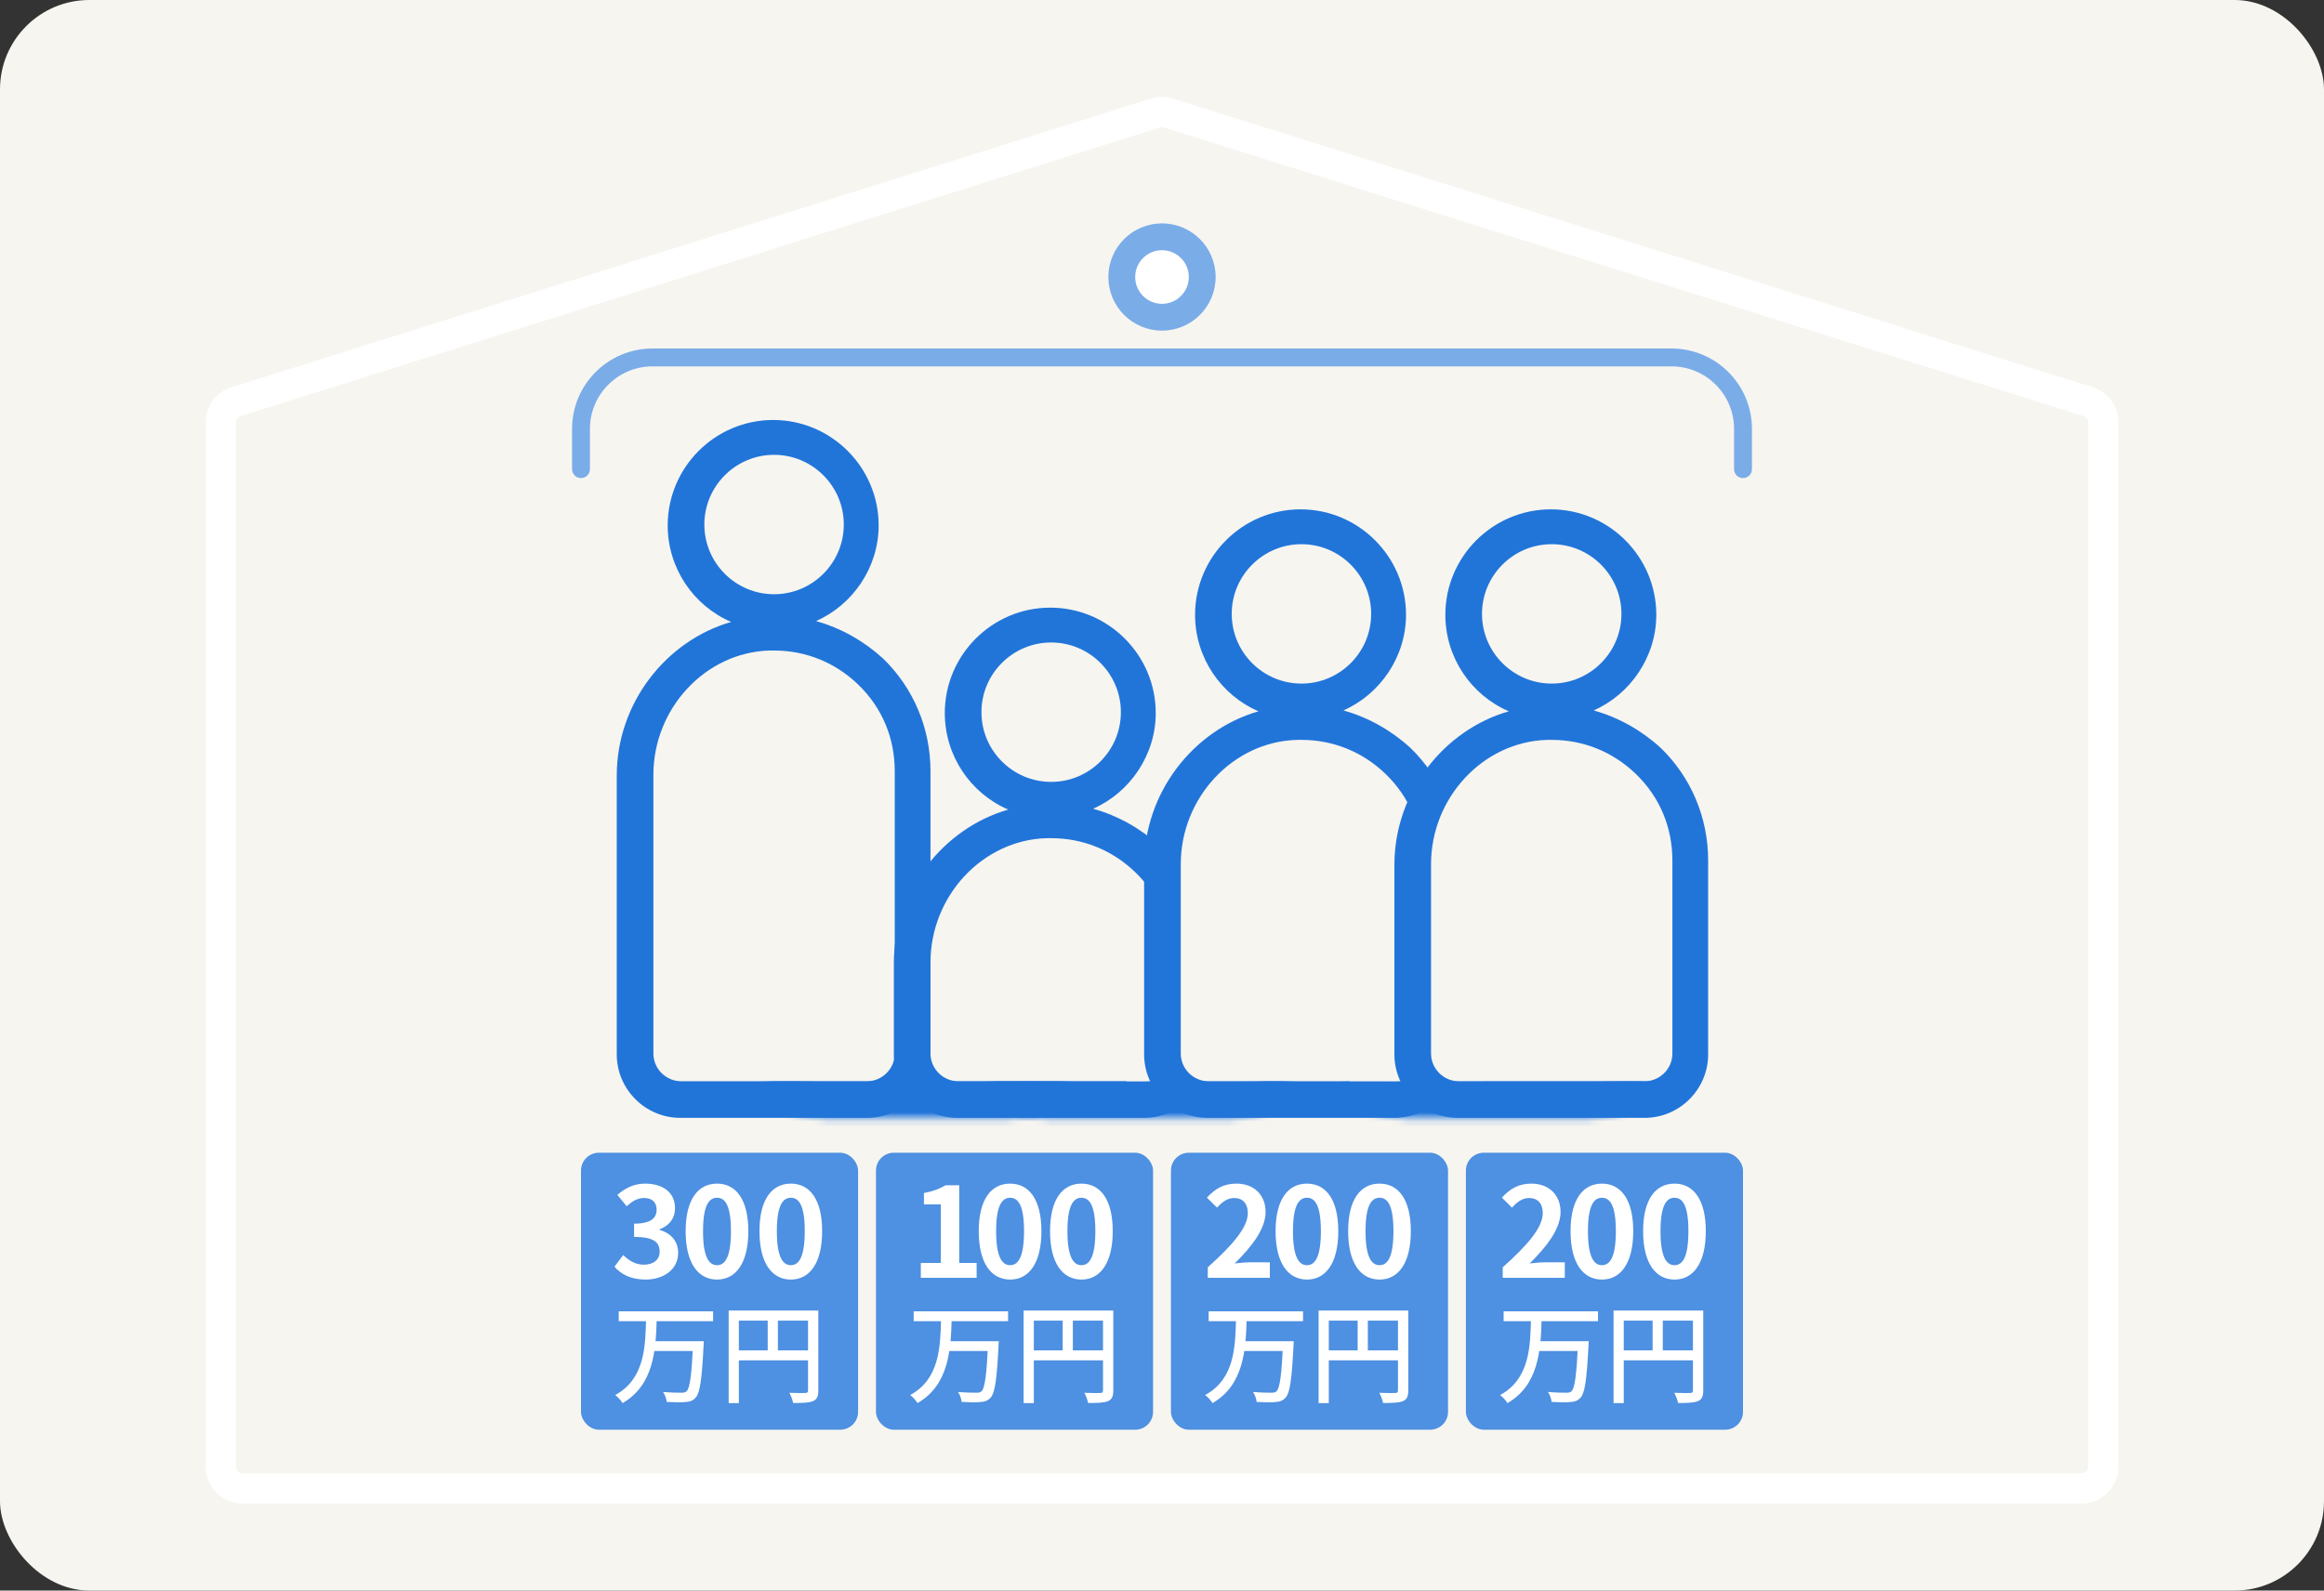 <svg width="260" height="178" viewBox="0 0 260 178" fill="none" xmlns="http://www.w3.org/2000/svg">
<rect x="0" y="0" width="260" height="178" fill="#333333" stroke="none"/>
<rect width="260" height="178" rx="10" fill="#F7F5F0"/>
<mask id="mask0_3099_950" style="mask-type:alpha" maskUnits="userSpaceOnUse" x="85" y="57" width="36" height="69">
<path d="M107.3 79.5C111.4 77.7 114.3 73.5 114.3 68.8C114.3 62.3 109 57 102.5 57C96 57 90.7 62.3 90.7 68.8C90.7 73.6 93.6 77.8 97.8 79.6C90.5 81.7 85 88.7 85 96.8V118C85 121.9 88.2 125.1 92.1 125.1H113C116.9 125.1 120.1 121.9 120.1 118V96.3C120.1 91.5 118.2 87 114.8 83.7C112.6 81.7 110.1 80.3 107.3 79.5ZM94.8 68.7C94.8 64.4 98.3 60.9 102.6 60.9C106.9 60.9 110.4 64.4 110.4 68.7C110.4 73 106.9 76.5 102.6 76.5C98.3 76.5 94.8 73 94.8 68.7ZM116.1 117.9C116.1 119.6 114.7 121 113 121H92.2C90.5 121 89.1 119.6 89.1 117.9V96.7C89.1 89.3 94.9 83 102.1 82.8C102.3 82.8 102.4 82.8 102.6 82.8C106.1 82.8 109.4 84.1 112 86.6C114.7 89.2 116.1 92.6 116.1 96.3V117.9Z" fill="#2175D9"/>
</mask>
<g mask="url(#mask0_3099_950)">
<rect x="85" y="121" width="35" height="5" fill="#2175D9"/>
</g>
<mask id="mask1_3099_950" style="mask-type:alpha" maskUnits="userSpaceOnUse" x="110" y="57" width="36" height="69">
<path d="M132.3 79.5C136.4 77.7 139.3 73.5 139.3 68.8C139.3 62.3 134 57 127.5 57C121 57 115.7 62.3 115.7 68.8C115.7 73.6 118.6 77.8 122.8 79.6C115.5 81.7 110 88.7 110 96.8V118C110 121.9 113.2 125.1 117.1 125.1H138C141.9 125.1 145.1 121.9 145.1 118V96.3C145.1 91.5 143.2 87 139.8 83.7C137.6 81.7 135.1 80.3 132.3 79.5ZM119.8 68.7C119.8 64.4 123.3 60.9 127.6 60.9C131.9 60.9 135.4 64.4 135.4 68.7C135.4 73 131.9 76.5 127.6 76.5C123.3 76.5 119.8 73 119.8 68.7ZM141.1 117.9C141.1 119.6 139.7 121 138 121H117.2C115.5 121 114.1 119.6 114.1 117.9V96.7C114.1 89.3 119.9 83 127.1 82.8C127.3 82.8 127.4 82.8 127.6 82.8C131.1 82.8 134.4 84.1 137 86.6C139.7 89.2 141.1 92.6 141.1 96.3V117.9Z" fill="#2175D9"/>
</mask>
<g mask="url(#mask1_3099_950)">
<rect x="110" y="121" width="35" height="5" fill="#2175D9"/>
</g>
<mask id="mask2_3099_950" style="mask-type:alpha" maskUnits="userSpaceOnUse" x="150" y="57" width="36" height="69">
<path d="M172.3 79.5C176.4 77.7 179.3 73.5 179.3 68.8C179.3 62.3 174 57 167.5 57C161 57 155.7 62.3 155.7 68.8C155.7 73.6 158.6 77.8 162.8 79.6C155.5 81.7 150 88.7 150 96.8V118C150 121.9 153.2 125.1 157.1 125.1H178C181.9 125.1 185.1 121.9 185.1 118V96.3C185.1 91.5 183.2 87 179.8 83.7C177.6 81.7 175.1 80.3 172.3 79.5ZM159.8 68.7C159.8 64.4 163.3 60.9 167.6 60.9C171.9 60.9 175.4 64.4 175.4 68.7C175.4 73 171.9 76.5 167.6 76.5C163.3 76.5 159.8 73 159.8 68.7ZM181.1 117.9C181.1 119.6 179.7 121 178 121H157.2C155.5 121 154.1 119.6 154.1 117.9V96.7C154.1 89.3 159.9 83 167.1 82.8C167.3 82.8 167.4 82.8 167.6 82.8C171.1 82.8 174.4 84.1 177 86.6C179.7 89.2 181.1 92.6 181.1 96.3V117.9Z" fill="#2175D9"/>
</mask>
<g mask="url(#mask2_3099_950)">
<rect x="150" y="121" width="35" height="5" fill="#2175D9"/>
</g>
<path d="M91.3 69.5C95.4 67.7 98.3 63.5 98.3 58.8C98.3 52.3 93 47 86.5 47C80 47 74.7 52.3 74.7 58.8C74.7 63.6 77.6 67.8 81.8 69.6C74.5 71.7 69 78.7 69 86.8V118C69 121.9 72.2 125.1 76.1 125.1H97C100.9 125.1 104.1 121.9 104.1 118V86.3C104.1 81.5 102.2 77 98.8 73.7C96.6 71.7 94.1 70.3 91.3 69.5ZM78.8 58.7C78.8 54.4 82.3 50.9 86.6 50.9C90.9 50.9 94.4 54.4 94.4 58.7C94.4 63 90.9 66.5 86.6 66.5C82.3 66.5 78.8 63 78.8 58.7ZM100.1 117.9C100.1 119.6 98.7 121 97 121H76.2C74.5 121 73.1 119.6 73.1 117.9V86.7C73.1 79.3 78.9 73 86.1 72.8C86.3 72.8 86.4 72.8 86.6 72.8C90.1 72.8 93.4 74.1 96 76.6C98.7 79.2 100.1 82.6 100.1 86.3V117.9Z" fill="#2175D9"/>
<path d="M122.3 90.5C126.4 88.7 129.3 84.5 129.3 79.8C129.3 73.3 124 68 117.5 68C111 68 105.7 73.3 105.7 79.8C105.7 84.6 108.6 88.8 112.8 90.6C105.5 92.7 100 99.7 100 107.8V118C100 121.9 103.2 125.1 107.1 125.1H128C131.9 125.1 135.1 121.9 135.1 118V107.3C135.1 102.5 133.2 98 129.8 94.7C127.6 92.7 125.1 91.3 122.3 90.5ZM109.8 79.7C109.8 75.4 113.3 71.9 117.6 71.9C121.9 71.9 125.4 75.4 125.4 79.7C125.4 84 121.9 87.5 117.6 87.5C113.3 87.5 109.8 84 109.8 79.7ZM131.1 117.9C131.1 119.6 129.7 121 128 121H107.2C105.5 121 104.1 119.6 104.1 117.9V107.7C104.1 100.3 109.9 94 117.1 93.8C117.3 93.8 117.4 93.8 117.6 93.8C121.1 93.8 124.4 95.1 127 97.6C129.7 100.2 131.1 103.6 131.1 107.3V117.9Z" fill="#2175D9"/>
<path d="M126 100L139.5 92.5L141 121H126V100Z" fill="#F7F5F0"/>
<path d="M150.3 79.5C154.4 77.7 157.3 73.5 157.3 68.8C157.3 62.3 152 57 145.5 57C139 57 133.7 62.3 133.7 68.8C133.7 73.6 136.6 77.8 140.8 79.6C133.5 81.7 128 88.7 128 96.8V118C128 121.9 131.2 125.1 135.1 125.1H156C159.9 125.1 163.1 121.9 163.1 118V96.3C163.1 91.5 161.2 87 157.8 83.7C155.6 81.7 153.1 80.3 150.3 79.5ZM137.8 68.7C137.8 64.4 141.3 60.9 145.6 60.9C149.9 60.9 153.4 64.4 153.4 68.7C153.4 73 149.9 76.5 145.6 76.5C141.3 76.5 137.8 73 137.8 68.7ZM159.1 117.9C159.1 119.6 157.7 121 156 121H135.2C133.5 121 132.1 119.6 132.1 117.9V96.7C132.1 89.3 137.9 83 145.1 82.8C145.3 82.8 145.4 82.8 145.6 82.8C149.1 82.8 152.4 84.1 155 86.6C157.7 89.2 159.1 92.6 159.1 96.3V117.9Z" fill="#2175D9"/>
<path d="M151.5 92L164.5 88.5L166 121H151L151.5 92Z" fill="#F7F5F0"/>
<path d="M178.3 79.5C182.4 77.7 185.3 73.5 185.3 68.8C185.3 62.3 180 57 173.5 57C167 57 161.7 62.3 161.7 68.8C161.7 73.6 164.6 77.8 168.8 79.6C161.5 81.7 156 88.7 156 96.8V118C156 121.9 159.2 125.1 163.1 125.1H184C187.9 125.1 191.1 121.9 191.1 118V96.3C191.1 91.5 189.2 87 185.8 83.7C183.6 81.7 181.1 80.3 178.3 79.5ZM165.8 68.7C165.8 64.4 169.3 60.9 173.6 60.9C177.9 60.9 181.4 64.4 181.4 68.7C181.4 73 177.9 76.5 173.6 76.5C169.3 76.5 165.8 73 165.8 68.7ZM187.1 117.9C187.1 119.6 185.7 121 184 121H163.2C161.5 121 160.1 119.6 160.1 117.9V96.7C160.1 89.3 165.9 83 173.1 82.8C173.3 82.8 173.4 82.8 173.6 82.8C177.1 82.8 180.4 84.1 183 86.6C185.7 89.2 187.1 92.6 187.1 96.3V117.9Z" fill="#2175D9"/>
<path d="M195 52.5V48C195 43.582 191.418 40 187 40H73C68.582 40 65 43.582 65 48V52.5" stroke="#7AACE8" stroke-width="2" stroke-linecap="round"/>
<circle cx="130" cy="31" r="6" fill="#7AACE8"/>
<circle cx="130" cy="31" r="3" fill="white"/>
<rect x="65" y="129" width="31" height="31" rx="2" fill="#4E90E1"/>
<path d="M72.215 143.196C70.577 143.196 69.471 142.594 68.743 141.754L69.723 140.452C70.339 141.054 71.081 141.53 72.019 141.53C73.083 141.53 73.797 140.998 73.797 140.074C73.797 139.052 73.195 138.422 70.941 138.422V136.938C72.845 136.938 73.461 136.294 73.461 135.37C73.461 134.558 72.957 134.068 72.075 134.068C71.333 134.068 70.731 134.418 70.115 134.992L69.065 133.718C69.961 132.948 70.955 132.458 72.159 132.458C74.161 132.458 75.519 133.438 75.519 135.216C75.519 136.322 74.903 137.148 73.797 137.568V137.638C74.973 137.974 75.869 138.828 75.869 140.2C75.869 142.104 74.203 143.196 72.215 143.196ZM80.221 143.196C78.107 143.196 76.707 141.362 76.707 137.778C76.707 134.208 78.107 132.458 80.221 132.458C82.321 132.458 83.721 134.208 83.721 137.778C83.721 141.362 82.321 143.196 80.221 143.196ZM80.221 141.586C81.117 141.586 81.775 140.69 81.775 137.778C81.775 134.88 81.117 134.04 80.221 134.04C79.325 134.04 78.653 134.88 78.653 137.778C78.653 140.69 79.325 141.586 80.221 141.586ZM88.479 143.196C86.365 143.196 84.965 141.362 84.965 137.778C84.965 134.208 86.365 132.458 88.479 132.458C90.579 132.458 91.979 134.208 91.979 137.778C91.979 141.362 90.579 143.196 88.479 143.196ZM88.479 141.586C89.375 141.586 90.033 140.69 90.033 137.778C90.033 134.88 89.375 134.04 88.479 134.04C87.583 134.04 86.911 134.88 86.911 137.778C86.911 140.69 87.583 141.586 88.479 141.586ZM69.22 146.748H79.78V147.852H69.22V146.748ZM73.012 150.096H77.956V151.188H73.012V150.096ZM77.548 150.096H78.736C78.736 150.096 78.724 150.468 78.712 150.624C78.52 154.428 78.304 155.88 77.836 156.396C77.524 156.756 77.188 156.864 76.696 156.9C76.228 156.948 75.388 156.936 74.584 156.888C74.56 156.564 74.404 156.084 74.176 155.772C75.052 155.856 75.904 155.856 76.24 155.856C76.516 155.856 76.66 155.832 76.804 155.7C77.188 155.364 77.38 153.852 77.548 150.288V150.096ZM72.28 147.672H73.468C73.372 151.08 73.144 155.004 69.652 157.02C69.472 156.72 69.124 156.336 68.824 156.12C72.124 154.332 72.196 150.72 72.28 147.672ZM81.52 146.664H90.94V147.792H82.66V157.02H81.52V146.664ZM90.4 146.664H91.552V155.604C91.552 156.276 91.396 156.612 90.952 156.804C90.508 156.984 89.812 157.008 88.732 157.008C88.684 156.696 88.48 156.168 88.312 155.868C89.08 155.904 89.86 155.892 90.1 155.892C90.328 155.88 90.4 155.808 90.4 155.592V146.664ZM82.144 151.116H90.952V152.232H82.144V151.116ZM85.888 147.264H87.028V151.668H85.888V147.264Z" fill="white"/>
<rect x="98" y="129" width="31" height="31" rx="2" fill="#4E90E1"/>
<path d="M103.017 143V141.334H105.257V134.782H103.367V133.508C104.417 133.312 105.117 133.046 105.789 132.64H107.315V141.334H109.261V143H103.017ZM113.011 143.196C110.897 143.196 109.497 141.362 109.497 137.778C109.497 134.208 110.897 132.458 113.011 132.458C115.111 132.458 116.511 134.208 116.511 137.778C116.511 141.362 115.111 143.196 113.011 143.196ZM113.011 141.586C113.907 141.586 114.565 140.69 114.565 137.778C114.565 134.88 113.907 134.04 113.011 134.04C112.115 134.04 111.443 134.88 111.443 137.778C111.443 140.69 112.115 141.586 113.011 141.586ZM120.989 143.196C118.875 143.196 117.475 141.362 117.475 137.778C117.475 134.208 118.875 132.458 120.989 132.458C123.089 132.458 124.489 134.208 124.489 137.778C124.489 141.362 123.089 143.196 120.989 143.196ZM120.989 141.586C121.885 141.586 122.543 140.69 122.543 137.778C122.543 134.88 121.885 134.04 120.989 134.04C120.093 134.04 119.421 134.88 119.421 137.778C119.421 140.69 120.093 141.586 120.989 141.586ZM102.22 146.748H112.78V147.852H102.22V146.748ZM106.012 150.096H110.956V151.188H106.012V150.096ZM110.548 150.096H111.736C111.736 150.096 111.724 150.468 111.712 150.624C111.52 154.428 111.304 155.88 110.836 156.396C110.524 156.756 110.188 156.864 109.696 156.9C109.228 156.948 108.388 156.936 107.584 156.888C107.56 156.564 107.404 156.084 107.176 155.772C108.052 155.856 108.904 155.856 109.24 155.856C109.516 155.856 109.66 155.832 109.804 155.7C110.188 155.364 110.38 153.852 110.548 150.288V150.096ZM105.28 147.672H106.468C106.372 151.08 106.144 155.004 102.652 157.02C102.472 156.72 102.124 156.336 101.824 156.12C105.124 154.332 105.196 150.72 105.28 147.672ZM114.52 146.664H123.94V147.792H115.66V157.02H114.52V146.664ZM123.4 146.664H124.552V155.604C124.552 156.276 124.396 156.612 123.952 156.804C123.508 156.984 122.812 157.008 121.732 157.008C121.684 156.696 121.48 156.168 121.312 155.868C122.08 155.904 122.86 155.892 123.1 155.892C123.328 155.88 123.4 155.808 123.4 155.592V146.664ZM115.144 151.116H123.952V152.232H115.144V151.116ZM118.888 147.264H120.028V151.668H118.888V147.264Z" fill="white"/>
<rect x="131" y="129" width="31" height="31" rx="2" fill="#4E90E1"/>
<path d="M135.121 143V141.824C137.949 139.29 139.601 137.344 139.601 135.748C139.601 134.712 139.055 134.068 138.061 134.068C137.291 134.068 136.689 134.558 136.157 135.146L135.023 134.026C135.975 133.004 136.913 132.458 138.327 132.458C140.273 132.458 141.589 133.704 141.589 135.636C141.589 137.526 140.021 139.542 138.131 141.39C138.649 141.334 139.335 141.264 139.825 141.264H142.065V143H135.121ZM146.221 143.196C144.107 143.196 142.707 141.362 142.707 137.778C142.707 134.208 144.107 132.458 146.221 132.458C148.321 132.458 149.721 134.208 149.721 137.778C149.721 141.362 148.321 143.196 146.221 143.196ZM146.221 141.586C147.117 141.586 147.775 140.69 147.775 137.778C147.775 134.88 147.117 134.04 146.221 134.04C145.325 134.04 144.653 134.88 144.653 137.778C144.653 140.69 145.325 141.586 146.221 141.586ZM154.339 143.196C152.225 143.196 150.825 141.362 150.825 137.778C150.825 134.208 152.225 132.458 154.339 132.458C156.439 132.458 157.839 134.208 157.839 137.778C157.839 141.362 156.439 143.196 154.339 143.196ZM154.339 141.586C155.235 141.586 155.893 140.69 155.893 137.778C155.893 134.88 155.235 134.04 154.339 134.04C153.443 134.04 152.771 134.88 152.771 137.778C152.771 140.69 153.443 141.586 154.339 141.586ZM135.22 146.748H145.78V147.852H135.22V146.748ZM139.012 150.096H143.956V151.188H139.012V150.096ZM143.548 150.096H144.736C144.736 150.096 144.724 150.468 144.712 150.624C144.52 154.428 144.304 155.88 143.836 156.396C143.524 156.756 143.188 156.864 142.696 156.9C142.228 156.948 141.388 156.936 140.584 156.888C140.56 156.564 140.404 156.084 140.176 155.772C141.052 155.856 141.904 155.856 142.24 155.856C142.516 155.856 142.66 155.832 142.804 155.7C143.188 155.364 143.38 153.852 143.548 150.288V150.096ZM138.28 147.672H139.468C139.372 151.08 139.144 155.004 135.652 157.02C135.472 156.72 135.124 156.336 134.824 156.12C138.124 154.332 138.196 150.72 138.28 147.672ZM147.52 146.664H156.94V147.792H148.66V157.02H147.52V146.664ZM156.4 146.664H157.552V155.604C157.552 156.276 157.396 156.612 156.952 156.804C156.508 156.984 155.812 157.008 154.732 157.008C154.684 156.696 154.48 156.168 154.312 155.868C155.08 155.904 155.86 155.892 156.1 155.892C156.328 155.88 156.4 155.808 156.4 155.592V146.664ZM148.144 151.116H156.952V152.232H148.144V151.116ZM151.888 147.264H153.028V151.668H151.888V147.264Z" fill="white"/>
<rect x="164" y="129" width="31" height="31" rx="2" fill="#4E90E1"/>
<path d="M168.121 143V141.824C170.949 139.29 172.601 137.344 172.601 135.748C172.601 134.712 172.055 134.068 171.061 134.068C170.291 134.068 169.689 134.558 169.157 135.146L168.023 134.026C168.975 133.004 169.913 132.458 171.327 132.458C173.273 132.458 174.589 133.704 174.589 135.636C174.589 137.526 173.021 139.542 171.131 141.39C171.649 141.334 172.335 141.264 172.825 141.264H175.065V143H168.121ZM179.221 143.196C177.107 143.196 175.707 141.362 175.707 137.778C175.707 134.208 177.107 132.458 179.221 132.458C181.321 132.458 182.721 134.208 182.721 137.778C182.721 141.362 181.321 143.196 179.221 143.196ZM179.221 141.586C180.117 141.586 180.775 140.69 180.775 137.778C180.775 134.88 180.117 134.04 179.221 134.04C178.325 134.04 177.653 134.88 177.653 137.778C177.653 140.69 178.325 141.586 179.221 141.586ZM187.339 143.196C185.225 143.196 183.825 141.362 183.825 137.778C183.825 134.208 185.225 132.458 187.339 132.458C189.439 132.458 190.839 134.208 190.839 137.778C190.839 141.362 189.439 143.196 187.339 143.196ZM187.339 141.586C188.235 141.586 188.893 140.69 188.893 137.778C188.893 134.88 188.235 134.04 187.339 134.04C186.443 134.04 185.771 134.88 185.771 137.778C185.771 140.69 186.443 141.586 187.339 141.586ZM168.22 146.748H178.78V147.852H168.22V146.748ZM172.012 150.096H176.956V151.188H172.012V150.096ZM176.548 150.096H177.736C177.736 150.096 177.724 150.468 177.712 150.624C177.52 154.428 177.304 155.88 176.836 156.396C176.524 156.756 176.188 156.864 175.696 156.9C175.228 156.948 174.388 156.936 173.584 156.888C173.56 156.564 173.404 156.084 173.176 155.772C174.052 155.856 174.904 155.856 175.24 155.856C175.516 155.856 175.66 155.832 175.804 155.7C176.188 155.364 176.38 153.852 176.548 150.288V150.096ZM171.28 147.672H172.468C172.372 151.08 172.144 155.004 168.652 157.02C168.472 156.72 168.124 156.336 167.824 156.12C171.124 154.332 171.196 150.72 171.28 147.672ZM180.52 146.664H189.94V147.792H181.66V157.02H180.52V146.664ZM189.4 146.664H190.552V155.604C190.552 156.276 190.396 156.612 189.952 156.804C189.508 156.984 188.812 157.008 187.732 157.008C187.684 156.696 187.48 156.168 187.312 155.868C188.08 155.904 188.86 155.892 189.1 155.892C189.328 155.88 189.4 155.808 189.4 155.592V146.664ZM181.144 151.116H189.952V152.232H181.144V151.116ZM184.888 147.264H186.028V151.668H184.888V147.264Z" fill="white"/>
<path d="M232.883 168.261H27.118C26.026 168.26 24.98 167.825 24.208 167.054C23.436 166.282 23.001 165.235 23 164.143V47.265C22.997 46.388 23.276 45.534 23.795 44.827C24.314 44.12 25.047 43.598 25.884 43.338L128.765 11.032C129.568 10.778 130.43 10.778 131.233 11.032L209.432 35.586L234.116 43.336C234.953 43.596 235.685 44.118 236.205 44.825C236.724 45.532 237.002 46.386 237 47.263V164.138C236.999 165.23 236.564 166.276 235.792 167.048C235.02 167.82 233.974 168.254 232.882 168.256M129.999 14.227C129.927 14.228 129.856 14.239 129.787 14.26L26.9 46.57C26.752 46.616 26.623 46.709 26.532 46.834C26.44 46.958 26.391 47.109 26.392 47.264V164.139C26.392 164.332 26.469 164.517 26.605 164.653C26.741 164.789 26.926 164.866 27.119 164.866H232.883C233.076 164.866 233.261 164.789 233.397 164.653C233.534 164.517 233.61 164.332 233.611 164.139V47.265C233.611 47.11 233.562 46.959 233.47 46.834C233.378 46.709 233.249 46.617 233.101 46.571L130.219 14.265C130.149 14.244 130.075 14.232 130.002 14.233" fill="white"/>
</svg>
